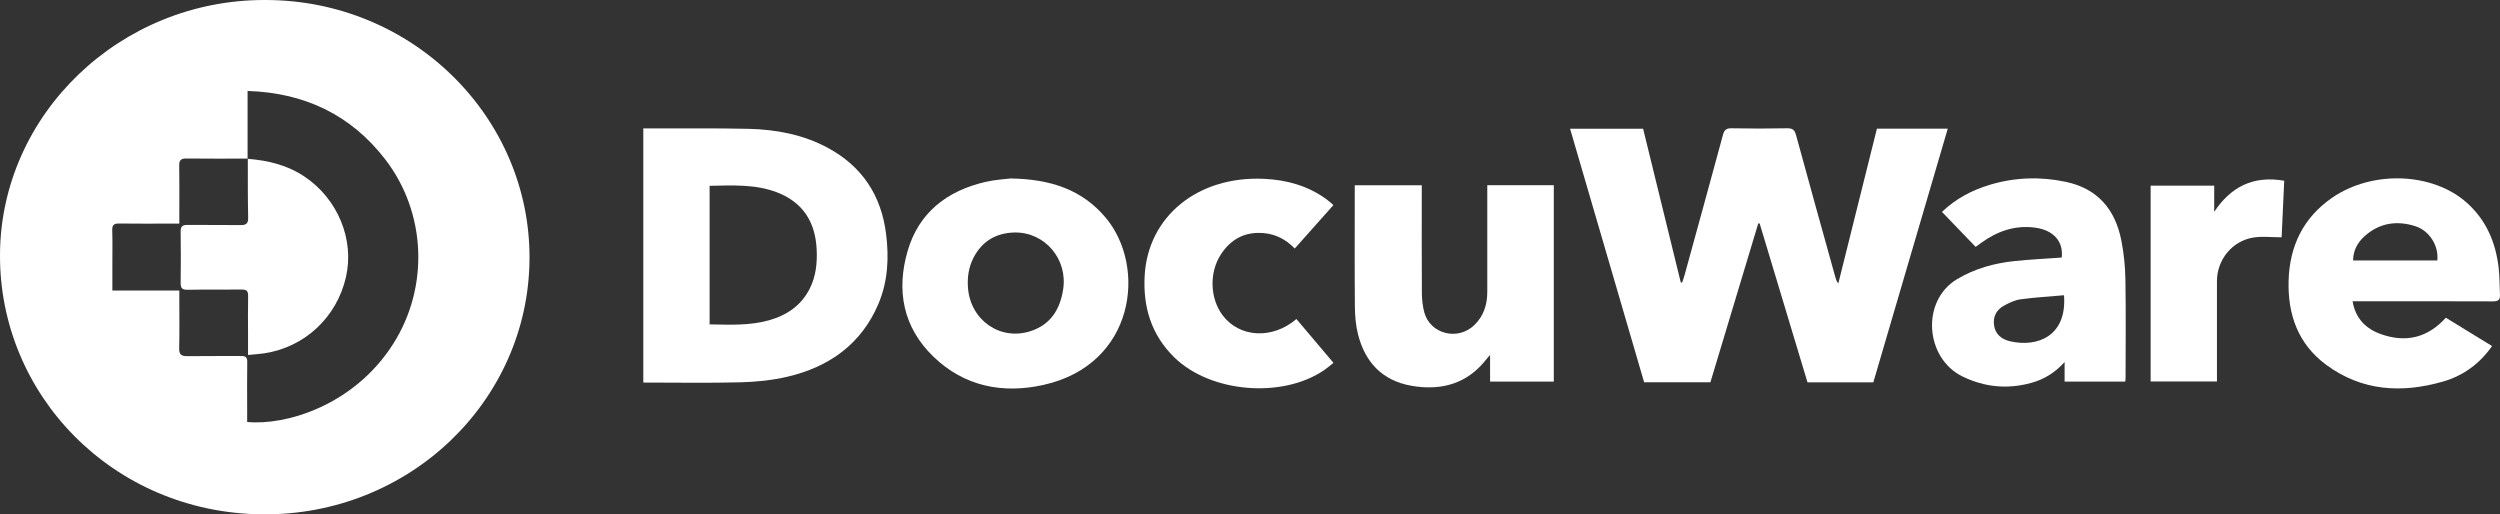 <svg xmlns="http://www.w3.org/2000/svg" width="209" height="43" viewBox="0 0 209 43" fill="none"><rect x="0" y="0" width="209" height="43" fill="#333333" stroke="none"/><g clip-path="url(#clip0_1431_447)"><path d="M156.614 31.963H151.106C149.773 27.531 148.44 23.107 147.107 18.682C147.069 18.682 147.028 18.68 146.99 18.677C145.657 23.107 144.322 27.534 142.989 31.96H137.45C135.389 24.9 133.327 17.849 131.259 10.763H137.364C138.415 15.056 139.461 19.328 140.51 23.601C140.548 23.61 140.588 23.619 140.626 23.628C140.695 23.418 140.771 23.21 140.83 22.998C141.905 19.088 142.982 15.178 144.042 11.266C144.151 10.864 144.319 10.714 144.77 10.724C146.307 10.756 147.844 10.754 149.379 10.724C149.839 10.714 150.027 10.841 150.148 11.287C151.227 15.252 152.335 19.21 153.435 23.171C153.483 23.347 153.537 23.52 153.682 23.7C154.756 19.39 155.831 15.084 156.91 10.758H162.833C160.753 17.846 158.685 24.893 156.611 31.96L156.614 31.963Z" fill="white"></path><path d="M53.777 10.735C53.974 10.735 54.143 10.735 54.311 10.735C57.06 10.742 59.812 10.708 62.561 10.77C64.874 10.823 67.123 11.243 69.177 12.344C72.102 13.914 73.677 16.367 74.077 19.557C74.329 21.558 74.229 23.541 73.427 25.424C72.011 28.745 69.348 30.666 65.837 31.492C64.561 31.792 63.221 31.926 61.904 31.961C59.214 32.03 56.519 31.982 53.78 31.982V10.735H53.777ZM59.323 15.534V27.118C61.003 27.146 62.649 27.229 64.257 26.784C65.78 26.361 66.987 25.54 67.699 24.118C68.211 23.095 68.325 22.001 68.275 20.889C68.178 18.629 67.177 16.928 64.945 16.076C63.138 15.386 61.24 15.499 59.321 15.534H59.323Z" fill="white"></path><path d="M84.462 14.92C87.869 14.966 90.487 15.876 92.437 18.2C95.884 22.311 94.895 30.463 87.254 32.175C83.817 32.946 80.608 32.298 78.044 29.826C75.479 27.354 74.922 24.265 75.878 20.981C76.798 17.814 79.125 15.963 82.38 15.208C83.184 15.021 84.023 14.98 84.462 14.922V14.92ZM84.849 19.435C83.262 19.465 82.1 20.166 81.388 21.54C80.98 22.329 80.857 23.181 80.923 24.062C81.127 26.765 83.606 28.505 86.149 27.686C87.85 27.137 88.623 25.84 88.879 24.198C89.275 21.666 87.361 19.412 84.849 19.435Z" fill="white"></path><path d="M124.339 15.485H129.897V31.901H124.571V29.673C124.42 29.844 124.351 29.913 124.292 29.992C122.7 32.074 120.508 32.69 117.999 32.251C115.536 31.822 114.101 30.248 113.527 27.933C113.347 27.206 113.276 26.44 113.269 25.692C113.24 22.52 113.257 19.349 113.257 16.18V15.488H118.86V16.169C118.86 18.952 118.85 21.736 118.869 24.519C118.874 25.048 118.933 25.593 119.068 26.103C119.557 27.926 121.865 28.517 123.253 27.178C124.035 26.424 124.337 25.466 124.337 24.413C124.339 21.648 124.337 18.883 124.337 16.118C124.337 15.919 124.337 15.723 124.337 15.488L124.339 15.485Z" fill="white"></path><path d="M196.677 25.189C196.924 26.638 197.79 27.487 199.049 27.935C201.134 28.676 202.959 28.235 204.474 26.562C205.751 27.344 207.029 28.129 208.336 28.93C207.309 30.398 205.947 31.402 204.251 31.893C200.786 32.9 197.441 32.694 194.471 30.499C192.09 28.741 191.241 26.248 191.328 23.43C191.416 20.579 192.54 18.2 194.981 16.521C198.343 14.211 203.388 14.41 206.237 16.96C207.862 18.414 208.642 20.284 208.886 22.38C208.974 23.127 208.958 23.887 208.998 24.641C209.022 25.068 208.839 25.198 208.398 25.195C204.735 25.179 201.073 25.186 197.41 25.186H196.677V25.189ZM203.76 21.777C203.896 20.561 203.11 19.291 201.924 18.91C200.371 18.412 198.914 18.638 197.688 19.737C197.1 20.263 196.725 20.93 196.718 21.777H203.76Z" fill="white"></path><path d="M172.359 21.537C172.515 20.18 171.675 19.236 170.127 19.03C168.426 18.804 166.953 19.342 165.612 20.314C165.477 20.41 165.344 20.51 165.164 20.639C164.225 19.663 163.297 18.7 162.349 17.715C163.52 16.591 164.891 15.88 166.412 15.43C168.487 14.816 170.599 14.758 172.707 15.203C175.4 15.774 176.832 17.546 177.338 20.073C177.553 21.151 177.665 22.264 177.684 23.363C177.731 26.091 177.7 28.819 177.698 31.547C177.698 31.653 177.682 31.762 177.67 31.9H172.601V30.264C171.82 31.139 170.9 31.713 169.802 32.013C167.818 32.558 165.902 32.369 164.061 31.471C160.937 29.945 160.572 25.142 163.629 23.326C165.107 22.449 166.706 22.008 168.395 21.828C169.709 21.687 171.033 21.629 172.352 21.532L172.359 21.537ZM172.553 24.683C171.315 24.791 170.11 24.861 168.919 25.022C168.449 25.084 167.985 25.311 167.558 25.539C166.898 25.892 166.597 26.479 166.704 27.206C166.813 27.953 167.344 28.371 168.053 28.533C170.378 29.064 172.814 28.057 172.551 24.683H172.553Z" fill="white"></path><path d="M111.473 17.145C110.37 18.387 109.319 19.568 108.24 20.778C107.514 20.021 106.655 19.575 105.642 19.488C104.072 19.349 102.883 20.002 102.058 21.281C101.081 22.79 101.152 24.942 102.203 26.347C103.612 28.231 106.359 28.397 108.38 26.67C109.397 27.873 110.412 29.075 111.477 30.333C111.198 30.555 110.948 30.774 110.676 30.959C107.16 33.336 101.192 32.826 98.177 29.881C96.23 27.979 95.544 25.636 95.696 23.012C95.981 18.126 100.092 14.696 105.673 14.95C107.561 15.035 109.333 15.529 110.877 16.646C111.072 16.787 111.247 16.953 111.473 17.145Z" fill="white"></path><path d="M179.791 15.52H185.107V17.71C186.497 15.622 188.357 14.659 190.961 15.109C190.888 16.718 190.814 18.29 190.743 19.838C189.913 19.838 189.125 19.739 188.376 19.859C186.613 20.141 185.342 21.71 185.337 23.495C185.33 26.075 185.337 28.658 185.337 31.238V31.892H179.793V15.522L179.791 15.52Z" fill="white"></path><path d="M22.174 9.35371e-05C34.515 -0.005 44.369 9.842 44.267 21.694C44.165 33.53 34.212 43.139 21.877 42.998C9.424 42.855 -0.083 32.999 -0 21.239C0.083 9.546 10.045 -0.035 22.174 9.35371e-05ZM20.715 13.258C19.007 13.258 17.299 13.274 15.594 13.251C15.117 13.244 14.972 13.399 14.982 13.851C15.005 15.123 14.991 16.395 14.991 17.666C14.991 17.992 14.991 18.315 14.991 18.693C14.694 18.693 14.491 18.693 14.284 18.693C12.842 18.693 11.4 18.707 9.96 18.686C9.512 18.68 9.369 18.82 9.383 19.257C9.414 20.251 9.393 21.246 9.393 22.243C9.393 22.901 9.393 23.559 9.393 24.291H14.991C14.991 24.563 14.991 24.761 14.991 24.962C14.991 26.345 15.012 27.727 14.979 29.11C14.967 29.622 15.143 29.782 15.658 29.775C17.157 29.752 18.656 29.775 20.153 29.761C20.544 29.756 20.677 29.883 20.67 30.271C20.648 31.561 20.663 32.851 20.663 34.142C20.663 34.522 20.663 34.906 20.663 35.277C23.855 35.589 29.574 33.927 32.867 28.755C35.882 24.016 35.652 17.793 32.205 13.322C29.347 9.613 25.49 7.758 20.698 7.603V13.279L20.715 13.26V13.258Z" fill="white"></path><path d="M20.698 13.276C22.401 13.408 24.012 13.798 25.45 14.758C28.23 16.614 29.646 20.021 28.92 23.173C28.147 26.532 25.483 29.02 22.098 29.537C21.676 29.602 21.246 29.625 20.736 29.675C20.736 29.059 20.736 28.53 20.736 28.002C20.736 26.915 20.72 25.825 20.743 24.738C20.753 24.323 20.606 24.201 20.188 24.205C18.689 24.226 17.19 24.196 15.691 24.224C15.238 24.23 15.098 24.094 15.103 23.663C15.122 22.225 15.122 20.787 15.103 19.349C15.098 18.94 15.25 18.8 15.667 18.804C17.147 18.82 18.628 18.795 20.108 18.818C20.606 18.825 20.755 18.668 20.746 18.181C20.71 16.54 20.722 14.899 20.717 13.258L20.701 13.276H20.698Z" fill="white"></path></g><defs><clipPath id="clip0_1431_447"><rect width="209" height="43" fill="white"></rect></clipPath></defs></svg>
